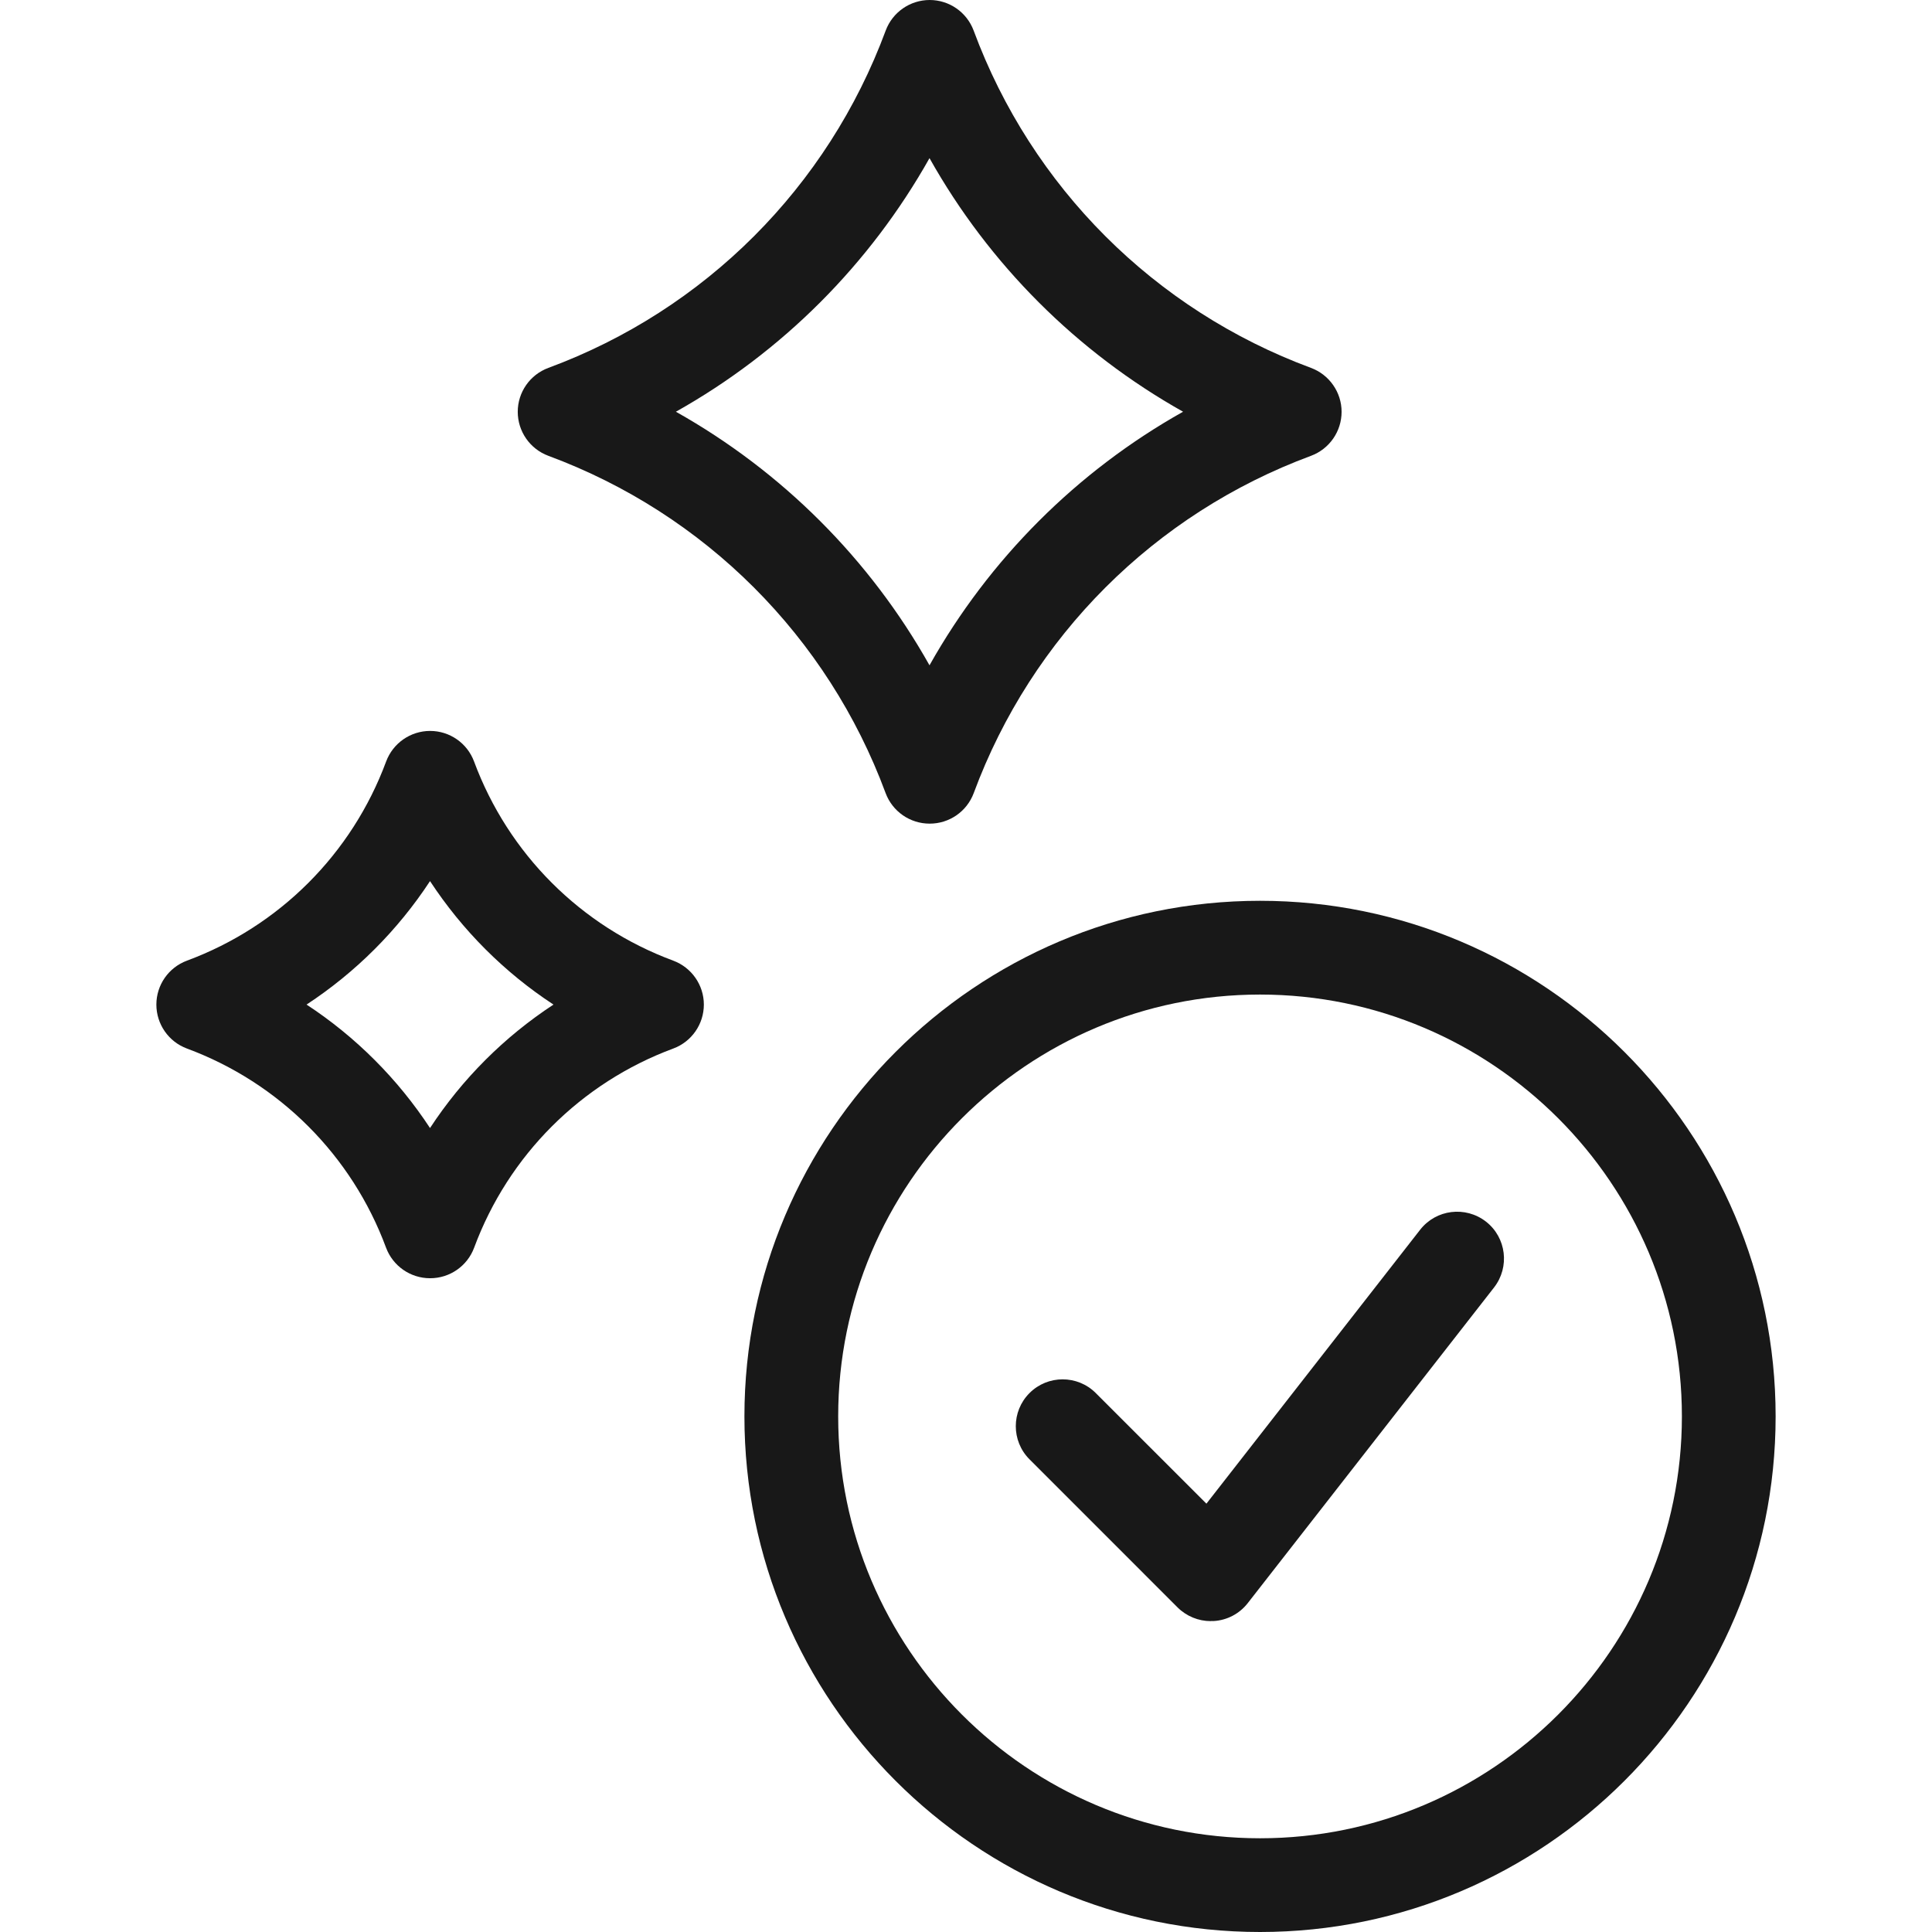 <svg width="64" height="64" viewBox="0 0 64 64" fill="none" xmlns="http://www.w3.org/2000/svg">
<path d="M40.11 53.702C39.7 53.702 39.305 53.541 39.01 53.249L34.104 48.342C33.498 47.737 33.498 46.752 34.104 46.147C34.709 45.541 35.694 45.541 36.299 46.147L39.964 49.811L47.044 40.737C47.572 40.06 48.547 39.942 49.224 40.467C49.901 40.995 50.019 41.97 49.494 42.647L41.333 53.106C41.06 53.457 40.647 53.674 40.203 53.699C40.172 53.699 40.138 53.699 40.107 53.699L40.11 53.702Z" fill="#181818"/>
<path d="M30.794 27.284C30.145 27.284 29.564 26.881 29.337 26.272C27.418 21.089 23.347 17.018 18.164 15.099C17.555 14.872 17.151 14.291 17.151 13.642C17.151 12.993 17.555 12.412 18.167 12.186C23.35 10.27 27.421 6.195 29.34 1.012C29.567 0.404 30.148 0 30.797 0C31.446 0 32.026 0.404 32.253 1.012C34.172 6.195 38.243 10.267 43.426 12.186C44.035 12.412 44.442 12.993 44.442 13.642C44.442 14.291 44.038 14.872 43.43 15.099C38.247 17.018 34.175 21.089 32.256 26.272C32.029 26.881 31.449 27.284 30.8 27.284H30.794ZM22.39 13.639C25.909 15.617 28.815 18.521 30.791 22.039C32.769 18.521 35.672 15.614 39.191 13.639C35.672 11.661 32.766 8.757 30.791 5.239C28.812 8.757 25.909 11.664 22.39 13.639Z" fill="#181818"/>
<path d="M14.245 42.343C13.596 42.343 13.015 41.939 12.788 41.33C11.655 38.272 9.251 35.868 6.192 34.734C5.584 34.508 5.18 33.927 5.18 33.278C5.18 32.629 5.584 32.048 6.195 31.822C9.254 30.688 11.658 28.284 12.791 25.226C13.018 24.617 13.599 24.213 14.248 24.213C14.897 24.213 15.478 24.617 15.704 25.226C16.838 28.284 19.241 30.688 22.3 31.822C22.909 32.048 23.316 32.629 23.316 33.278C23.316 33.927 22.912 34.508 22.303 34.734C19.244 35.868 16.841 38.272 15.707 41.33C15.481 41.939 14.9 42.343 14.251 42.343H14.245ZM10.155 33.278C11.785 34.346 13.176 35.74 14.245 37.368C15.313 35.737 16.707 34.346 18.335 33.278C16.704 32.21 15.313 30.815 14.245 29.188C13.176 30.818 11.782 32.21 10.155 33.278Z" fill="#181818"/>
<path d="M41.74 64C32.321 64 24.66 56.339 24.66 46.92C24.66 37.501 32.321 29.84 41.74 29.84C51.159 29.84 58.82 37.501 58.82 46.92C58.82 56.339 51.159 64 41.74 64ZM41.74 32.946C34.035 32.946 27.766 39.215 27.766 46.92C27.766 54.625 34.035 60.895 41.74 60.895C49.445 60.895 55.715 54.625 55.715 46.92C55.715 39.215 49.445 32.946 41.74 32.946Z" fill="#181818"/>
</svg>
